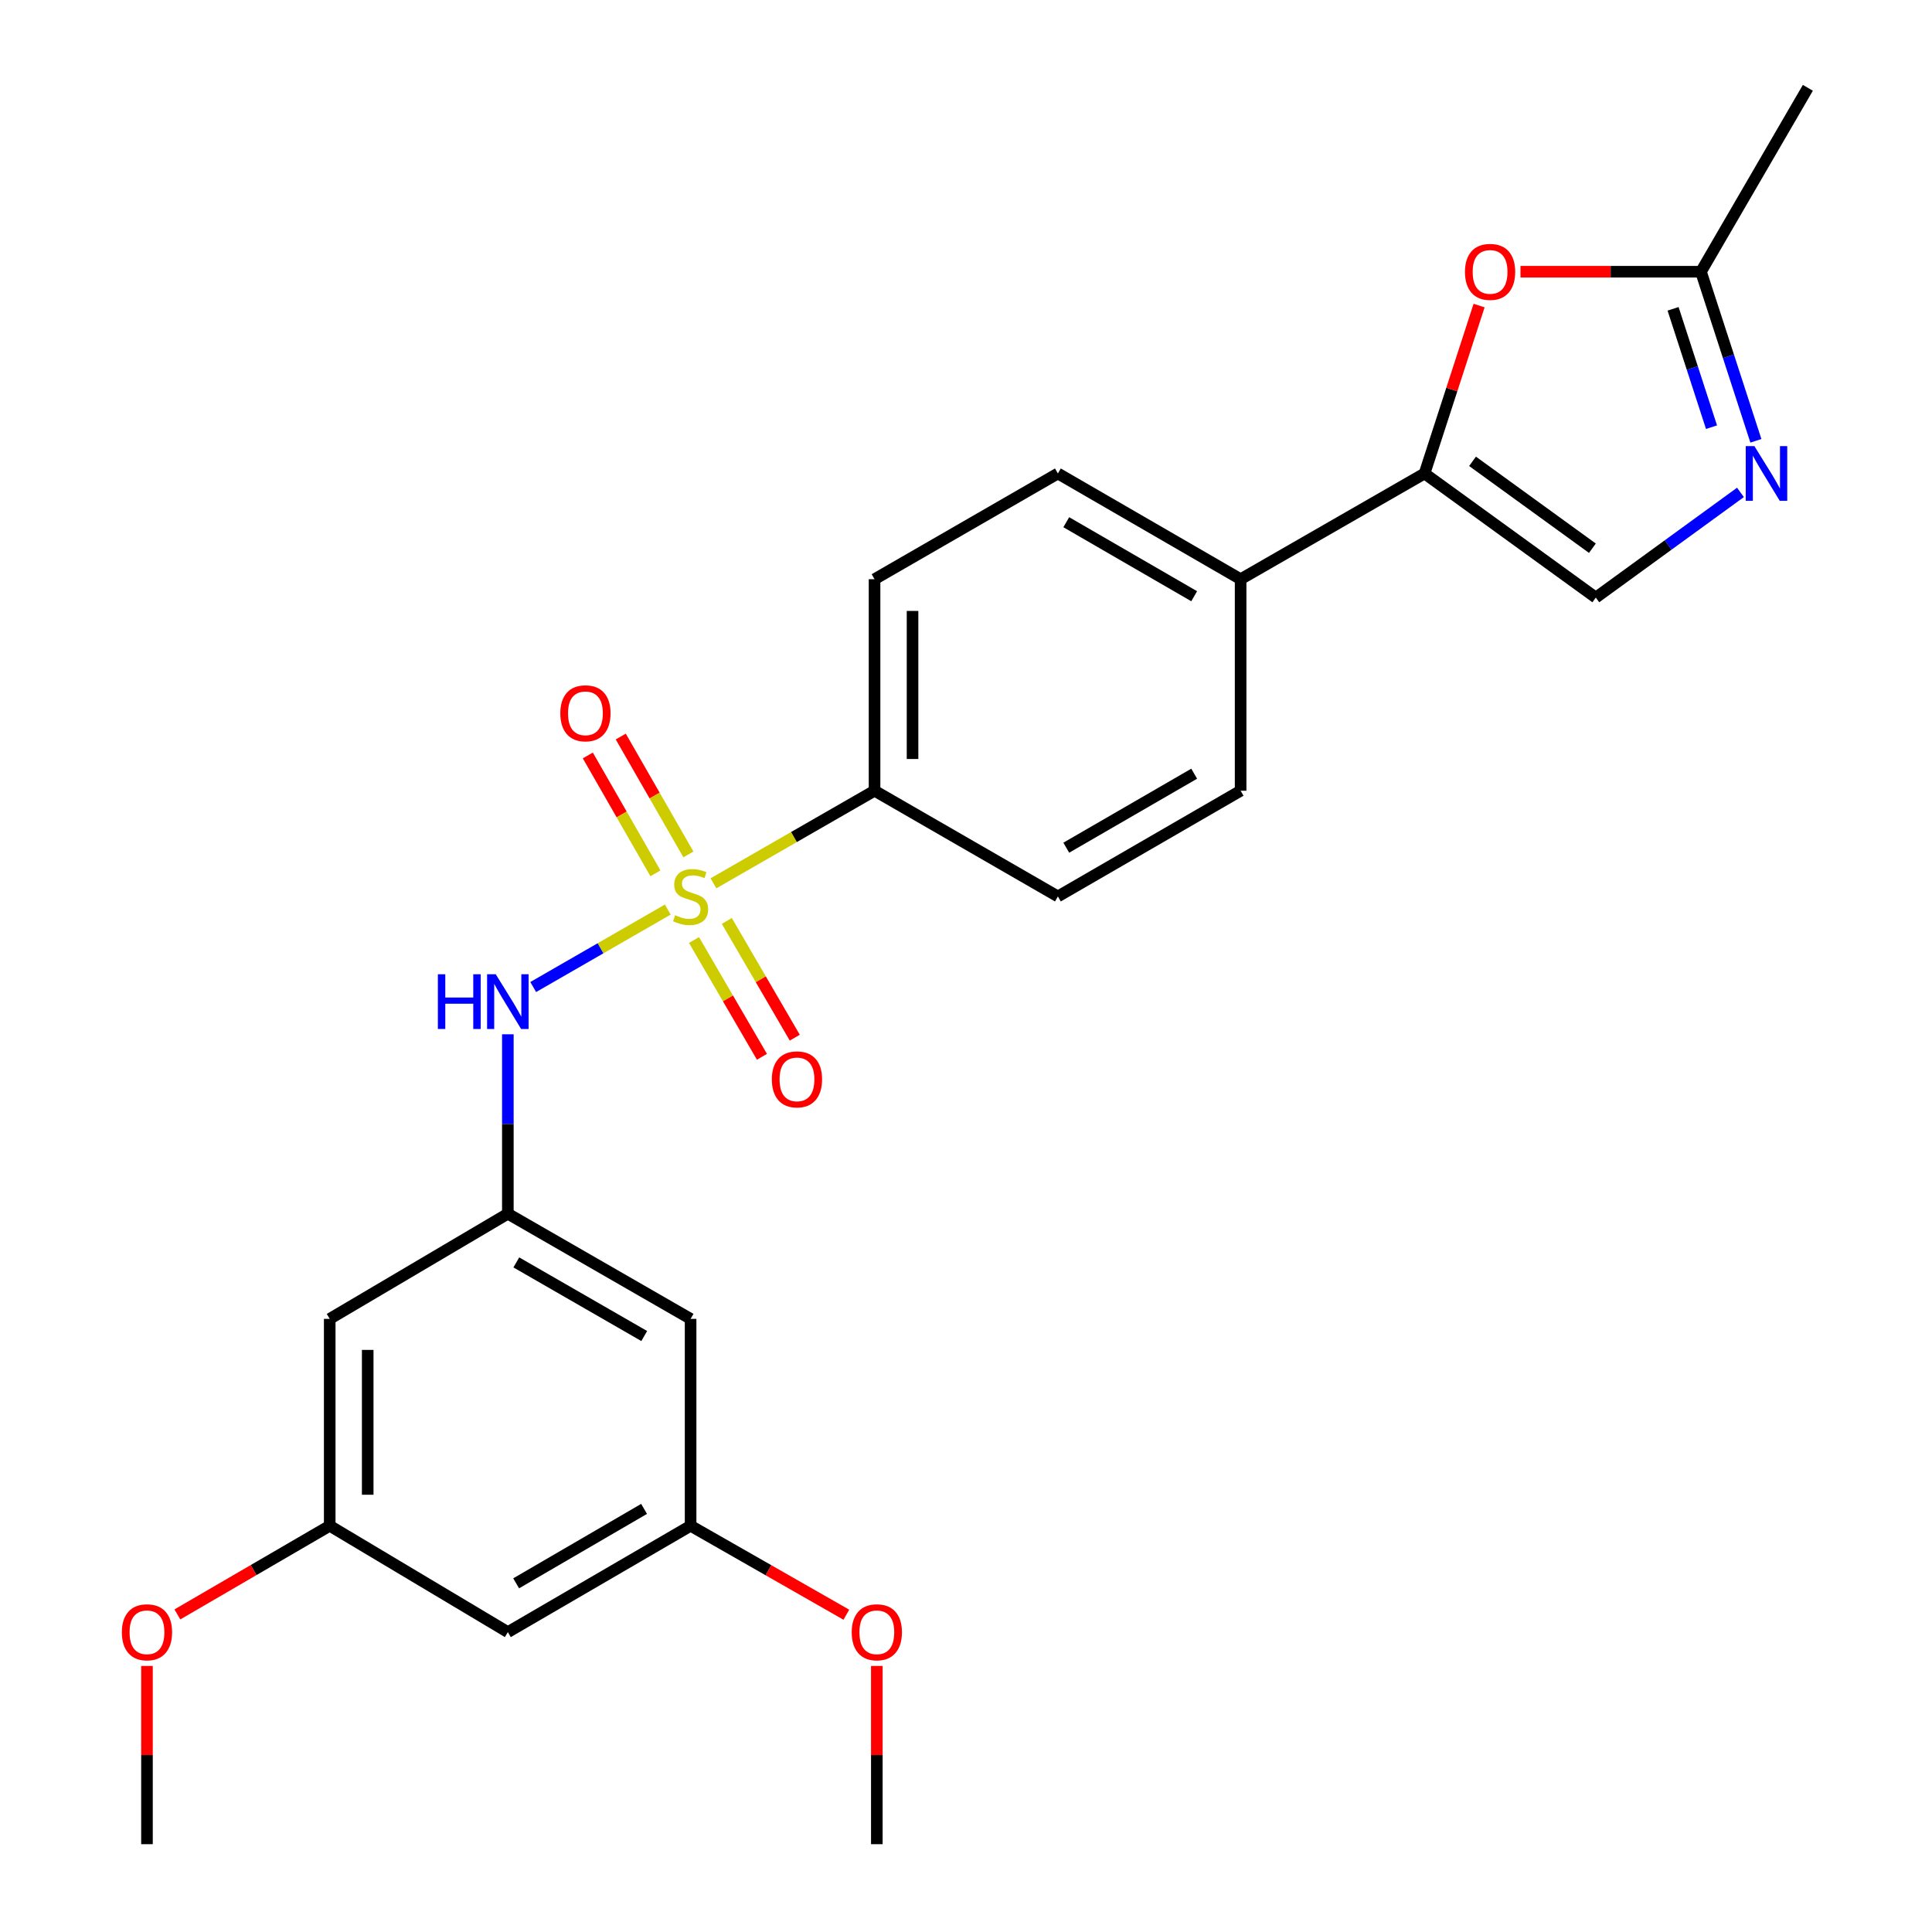 <?xml version='1.0' encoding='iso-8859-1'?>
<svg version='1.1' baseProfile='full'
              xmlns='http://www.w3.org/2000/svg'
                      xmlns:rdkit='http://www.rdkit.org/xml'
                      xmlns:xlink='http://www.w3.org/1999/xlink'
                  xml:space='preserve'
width='1000px' height='1000px' viewBox='0 0 1000 1000'>
<!-- END OF HEADER -->
<rect style='opacity:1.0;fill:#FFFFFF;stroke:none' width='1000' height='1000' x='0' y='0'> </rect>
<path class='bond-2' d='M 345.644,470.791 L 310.817,490.837' style='fill:none;fill-rule:evenodd;stroke:#CCCC00;stroke-width:6px;stroke-linecap:butt;stroke-linejoin:miter;stroke-opacity:1' />
<path class='bond-2' d='M 310.817,490.837 L 275.99,510.883' style='fill:none;fill-rule:evenodd;stroke:#0000FF;stroke-width:6px;stroke-linecap:butt;stroke-linejoin:miter;stroke-opacity:1' />
<path class='bond-6' d='M 369.278,457.199 L 410.972,433.238' style='fill:none;fill-rule:evenodd;stroke:#CCCC00;stroke-width:6px;stroke-linecap:butt;stroke-linejoin:miter;stroke-opacity:1' />
<path class='bond-6' d='M 410.972,433.238 L 452.666,409.277' style='fill:none;fill-rule:evenodd;stroke:#000000;stroke-width:6px;stroke-linecap:butt;stroke-linejoin:miter;stroke-opacity:1' />
<path class='bond-8' d='M 356.31,442.247 L 338.808,411.742' style='fill:none;fill-rule:evenodd;stroke:#CCCC00;stroke-width:6px;stroke-linecap:butt;stroke-linejoin:miter;stroke-opacity:1' />
<path class='bond-8' d='M 338.808,411.742 L 321.305,381.236' style='fill:none;fill-rule:evenodd;stroke:#FF0000;stroke-width:6px;stroke-linecap:butt;stroke-linejoin:miter;stroke-opacity:1' />
<path class='bond-8' d='M 339.255,452.033 L 321.752,421.527' style='fill:none;fill-rule:evenodd;stroke:#CCCC00;stroke-width:6px;stroke-linecap:butt;stroke-linejoin:miter;stroke-opacity:1' />
<path class='bond-8' d='M 321.752,421.527 L 304.25,391.022' style='fill:none;fill-rule:evenodd;stroke:#FF0000;stroke-width:6px;stroke-linecap:butt;stroke-linejoin:miter;stroke-opacity:1' />
<path class='bond-9' d='M 359.208,486.556 L 376.795,516.775' style='fill:none;fill-rule:evenodd;stroke:#CCCC00;stroke-width:6px;stroke-linecap:butt;stroke-linejoin:miter;stroke-opacity:1' />
<path class='bond-9' d='M 376.795,516.775 L 394.382,546.995' style='fill:none;fill-rule:evenodd;stroke:#FF0000;stroke-width:6px;stroke-linecap:butt;stroke-linejoin:miter;stroke-opacity:1' />
<path class='bond-9' d='M 376.202,476.666 L 393.789,506.885' style='fill:none;fill-rule:evenodd;stroke:#CCCC00;stroke-width:6px;stroke-linecap:butt;stroke-linejoin:miter;stroke-opacity:1' />
<path class='bond-9' d='M 393.789,506.885 L 411.377,537.104' style='fill:none;fill-rule:evenodd;stroke:#FF0000;stroke-width:6px;stroke-linecap:butt;stroke-linejoin:miter;stroke-opacity:1' />
<path class='bond-0' d='M 737.344,245.068 L 642.142,299.797' style='fill:none;fill-rule:evenodd;stroke:#000000;stroke-width:6px;stroke-linecap:butt;stroke-linejoin:miter;stroke-opacity:1' />
<path class='bond-3' d='M 737.344,245.068 L 751.46,201.609' style='fill:none;fill-rule:evenodd;stroke:#000000;stroke-width:6px;stroke-linecap:butt;stroke-linejoin:miter;stroke-opacity:1' />
<path class='bond-3' d='M 751.46,201.609 L 765.577,158.151' style='fill:none;fill-rule:evenodd;stroke:#FF0000;stroke-width:6px;stroke-linecap:butt;stroke-linejoin:miter;stroke-opacity:1' />
<path class='bond-4' d='M 737.344,245.068 L 825.981,309.312' style='fill:none;fill-rule:evenodd;stroke:#000000;stroke-width:6px;stroke-linecap:butt;stroke-linejoin:miter;stroke-opacity:1' />
<path class='bond-4' d='M 762.179,238.783 L 824.225,283.754' style='fill:none;fill-rule:evenodd;stroke:#000000;stroke-width:6px;stroke-linecap:butt;stroke-linejoin:miter;stroke-opacity:1' />
<path class='bond-1' d='M 900.863,254.863 L 863.422,282.087' style='fill:none;fill-rule:evenodd;stroke:#0000FF;stroke-width:6px;stroke-linecap:butt;stroke-linejoin:miter;stroke-opacity:1' />
<path class='bond-1' d='M 863.422,282.087 L 825.981,309.312' style='fill:none;fill-rule:evenodd;stroke:#000000;stroke-width:6px;stroke-linecap:butt;stroke-linejoin:miter;stroke-opacity:1' />
<path class='bond-27' d='M 908.843,228.163 L 894.629,184.404' style='fill:none;fill-rule:evenodd;stroke:#0000FF;stroke-width:6px;stroke-linecap:butt;stroke-linejoin:miter;stroke-opacity:1' />
<path class='bond-27' d='M 894.629,184.404 L 880.415,140.646' style='fill:none;fill-rule:evenodd;stroke:#000000;stroke-width:6px;stroke-linecap:butt;stroke-linejoin:miter;stroke-opacity:1' />
<path class='bond-27' d='M 885.877,221.11 L 875.927,190.479' style='fill:none;fill-rule:evenodd;stroke:#0000FF;stroke-width:6px;stroke-linecap:butt;stroke-linejoin:miter;stroke-opacity:1' />
<path class='bond-27' d='M 875.927,190.479 L 865.978,159.848' style='fill:none;fill-rule:evenodd;stroke:#000000;stroke-width:6px;stroke-linecap:butt;stroke-linejoin:miter;stroke-opacity:1' />
<path class='bond-7' d='M 262.862,535.344 L 262.862,581.779' style='fill:none;fill-rule:evenodd;stroke:#0000FF;stroke-width:6px;stroke-linecap:butt;stroke-linejoin:miter;stroke-opacity:1' />
<path class='bond-7' d='M 262.862,581.779 L 262.862,628.214' style='fill:none;fill-rule:evenodd;stroke:#000000;stroke-width:6px;stroke-linecap:butt;stroke-linejoin:miter;stroke-opacity:1' />
<path class='bond-5' d='M 786.992,140.646 L 833.703,140.646' style='fill:none;fill-rule:evenodd;stroke:#FF0000;stroke-width:6px;stroke-linecap:butt;stroke-linejoin:miter;stroke-opacity:1' />
<path class='bond-5' d='M 833.703,140.646 L 880.415,140.646' style='fill:none;fill-rule:evenodd;stroke:#000000;stroke-width:6px;stroke-linecap:butt;stroke-linejoin:miter;stroke-opacity:1' />
<path class='bond-22' d='M 880.415,140.646 L 935.745,45.455' style='fill:none;fill-rule:evenodd;stroke:#000000;stroke-width:6px;stroke-linecap:butt;stroke-linejoin:miter;stroke-opacity:1' />
<path class='bond-16' d='M 452.666,409.277 L 452.666,299.797' style='fill:none;fill-rule:evenodd;stroke:#000000;stroke-width:6px;stroke-linecap:butt;stroke-linejoin:miter;stroke-opacity:1' />
<path class='bond-16' d='M 472.329,392.855 L 472.329,316.219' style='fill:none;fill-rule:evenodd;stroke:#000000;stroke-width:6px;stroke-linecap:butt;stroke-linejoin:miter;stroke-opacity:1' />
<path class='bond-17' d='M 452.666,409.277 L 547.562,463.995' style='fill:none;fill-rule:evenodd;stroke:#000000;stroke-width:6px;stroke-linecap:butt;stroke-linejoin:miter;stroke-opacity:1' />
<path class='bond-11' d='M 262.862,628.214 L 357.453,682.648' style='fill:none;fill-rule:evenodd;stroke:#000000;stroke-width:6px;stroke-linecap:butt;stroke-linejoin:miter;stroke-opacity:1' />
<path class='bond-11' d='M 267.243,653.422 L 333.457,691.526' style='fill:none;fill-rule:evenodd;stroke:#000000;stroke-width:6px;stroke-linecap:butt;stroke-linejoin:miter;stroke-opacity:1' />
<path class='bond-12' d='M 262.862,628.214 L 170.664,682.648' style='fill:none;fill-rule:evenodd;stroke:#000000;stroke-width:6px;stroke-linecap:butt;stroke-linejoin:miter;stroke-opacity:1' />
<path class='bond-10' d='M 642.142,299.797 L 642.142,409.277' style='fill:none;fill-rule:evenodd;stroke:#000000;stroke-width:6px;stroke-linecap:butt;stroke-linejoin:miter;stroke-opacity:1' />
<path class='bond-25' d='M 642.142,299.797 L 547.562,245.068' style='fill:none;fill-rule:evenodd;stroke:#000000;stroke-width:6px;stroke-linecap:butt;stroke-linejoin:miter;stroke-opacity:1' />
<path class='bond-25' d='M 618.106,308.607 L 551.901,270.296' style='fill:none;fill-rule:evenodd;stroke:#000000;stroke-width:6px;stroke-linecap:butt;stroke-linejoin:miter;stroke-opacity:1' />
<path class='bond-13' d='M 357.453,682.648 L 357.453,789.736' style='fill:none;fill-rule:evenodd;stroke:#000000;stroke-width:6px;stroke-linecap:butt;stroke-linejoin:miter;stroke-opacity:1' />
<path class='bond-14' d='M 170.664,682.648 L 170.664,789.736' style='fill:none;fill-rule:evenodd;stroke:#000000;stroke-width:6px;stroke-linecap:butt;stroke-linejoin:miter;stroke-opacity:1' />
<path class='bond-14' d='M 190.327,698.712 L 190.327,773.673' style='fill:none;fill-rule:evenodd;stroke:#000000;stroke-width:6px;stroke-linecap:butt;stroke-linejoin:miter;stroke-opacity:1' />
<path class='bond-20' d='M 357.453,789.736 L 397.762,812.755' style='fill:none;fill-rule:evenodd;stroke:#000000;stroke-width:6px;stroke-linecap:butt;stroke-linejoin:miter;stroke-opacity:1' />
<path class='bond-20' d='M 397.762,812.755 L 438.07,835.773' style='fill:none;fill-rule:evenodd;stroke:#FF0000;stroke-width:6px;stroke-linecap:butt;stroke-linejoin:miter;stroke-opacity:1' />
<path class='bond-26' d='M 357.453,789.736 L 262.862,844.782' style='fill:none;fill-rule:evenodd;stroke:#000000;stroke-width:6px;stroke-linecap:butt;stroke-linejoin:miter;stroke-opacity:1' />
<path class='bond-26' d='M 333.374,780.998 L 267.161,819.53' style='fill:none;fill-rule:evenodd;stroke:#000000;stroke-width:6px;stroke-linecap:butt;stroke-linejoin:miter;stroke-opacity:1' />
<path class='bond-15' d='M 170.664,789.736 L 262.862,844.782' style='fill:none;fill-rule:evenodd;stroke:#000000;stroke-width:6px;stroke-linecap:butt;stroke-linejoin:miter;stroke-opacity:1' />
<path class='bond-21' d='M 170.664,789.736 L 131.237,812.68' style='fill:none;fill-rule:evenodd;stroke:#000000;stroke-width:6px;stroke-linecap:butt;stroke-linejoin:miter;stroke-opacity:1' />
<path class='bond-21' d='M 131.237,812.68 L 91.81,835.624' style='fill:none;fill-rule:evenodd;stroke:#FF0000;stroke-width:6px;stroke-linecap:butt;stroke-linejoin:miter;stroke-opacity:1' />
<path class='bond-18' d='M 452.666,299.797 L 547.562,245.068' style='fill:none;fill-rule:evenodd;stroke:#000000;stroke-width:6px;stroke-linecap:butt;stroke-linejoin:miter;stroke-opacity:1' />
<path class='bond-19' d='M 547.562,463.995 L 642.142,409.277' style='fill:none;fill-rule:evenodd;stroke:#000000;stroke-width:6px;stroke-linecap:butt;stroke-linejoin:miter;stroke-opacity:1' />
<path class='bond-19' d='M 551.902,438.767 L 618.108,400.464' style='fill:none;fill-rule:evenodd;stroke:#000000;stroke-width:6px;stroke-linecap:butt;stroke-linejoin:miter;stroke-opacity:1' />
<path class='bond-24' d='M 453.846,862.286 L 453.846,908.416' style='fill:none;fill-rule:evenodd;stroke:#FF0000;stroke-width:6px;stroke-linecap:butt;stroke-linejoin:miter;stroke-opacity:1' />
<path class='bond-24' d='M 453.846,908.416 L 453.846,954.545' style='fill:none;fill-rule:evenodd;stroke:#000000;stroke-width:6px;stroke-linecap:butt;stroke-linejoin:miter;stroke-opacity:1' />
<path class='bond-23' d='M 76.074,862.286 L 76.074,908.416' style='fill:none;fill-rule:evenodd;stroke:#FF0000;stroke-width:6px;stroke-linecap:butt;stroke-linejoin:miter;stroke-opacity:1' />
<path class='bond-23' d='M 76.074,908.416 L 76.074,954.545' style='fill:none;fill-rule:evenodd;stroke:#000000;stroke-width:6px;stroke-linecap:butt;stroke-linejoin:miter;stroke-opacity:1' />
<path  class='atom-0' d='M 349.453 473.715
Q 349.773 473.835, 351.093 474.395
Q 352.413 474.955, 353.853 475.315
Q 355.333 475.635, 356.773 475.635
Q 359.453 475.635, 361.013 474.355
Q 362.573 473.035, 362.573 470.755
Q 362.573 469.195, 361.773 468.235
Q 361.013 467.275, 359.813 466.755
Q 358.613 466.235, 356.613 465.635
Q 354.093 464.875, 352.573 464.155
Q 351.093 463.435, 350.013 461.915
Q 348.973 460.395, 348.973 457.835
Q 348.973 454.275, 351.373 452.075
Q 353.813 449.875, 358.613 449.875
Q 361.893 449.875, 365.613 451.435
L 364.693 454.515
Q 361.293 453.115, 358.733 453.115
Q 355.973 453.115, 354.453 454.275
Q 352.933 455.395, 352.973 457.355
Q 352.973 458.875, 353.733 459.795
Q 354.533 460.715, 355.653 461.235
Q 356.813 461.755, 358.733 462.355
Q 361.293 463.155, 362.813 463.955
Q 364.333 464.755, 365.413 466.395
Q 366.533 467.995, 366.533 470.755
Q 366.533 474.675, 363.893 476.795
Q 361.293 478.875, 356.933 478.875
Q 354.413 478.875, 352.493 478.315
Q 350.613 477.795, 348.373 476.875
L 349.453 473.715
' fill='#CCCC00'/>
<path  class='atom-2' d='M 908.074 230.908
L 917.354 245.908
Q 918.274 247.388, 919.754 250.068
Q 921.234 252.748, 921.314 252.908
L 921.314 230.908
L 925.074 230.908
L 925.074 259.228
L 921.194 259.228
L 911.234 242.828
Q 910.074 240.908, 908.834 238.708
Q 907.634 236.508, 907.274 235.828
L 907.274 259.228
L 903.594 259.228
L 903.594 230.908
L 908.074 230.908
' fill='#0000FF'/>
<path  class='atom-3' d='M 226.642 504.28
L 230.482 504.28
L 230.482 516.32
L 244.962 516.32
L 244.962 504.28
L 248.802 504.28
L 248.802 532.6
L 244.962 532.6
L 244.962 519.52
L 230.482 519.52
L 230.482 532.6
L 226.642 532.6
L 226.642 504.28
' fill='#0000FF'/>
<path  class='atom-3' d='M 256.602 504.28
L 265.882 519.28
Q 266.802 520.76, 268.282 523.44
Q 269.762 526.12, 269.842 526.28
L 269.842 504.28
L 273.602 504.28
L 273.602 532.6
L 269.722 532.6
L 259.762 516.2
Q 258.602 514.28, 257.362 512.08
Q 256.162 509.88, 255.802 509.2
L 255.802 532.6
L 252.122 532.6
L 252.122 504.28
L 256.602 504.28
' fill='#0000FF'/>
<path  class='atom-4' d='M 758.263 140.726
Q 758.263 133.926, 761.623 130.126
Q 764.983 126.326, 771.263 126.326
Q 777.543 126.326, 780.903 130.126
Q 784.263 133.926, 784.263 140.726
Q 784.263 147.606, 780.863 151.526
Q 777.463 155.406, 771.263 155.406
Q 765.023 155.406, 761.623 151.526
Q 758.263 147.646, 758.263 140.726
M 771.263 152.206
Q 775.583 152.206, 777.903 149.326
Q 780.263 146.406, 780.263 140.726
Q 780.263 135.166, 777.903 132.366
Q 775.583 129.526, 771.263 129.526
Q 766.943 129.526, 764.583 132.326
Q 762.263 135.126, 762.263 140.726
Q 762.263 146.446, 764.583 149.326
Q 766.943 152.206, 771.263 152.206
' fill='#FF0000'/>
<path  class='atom-9' d='M 290.019 369.2
Q 290.019 362.4, 293.379 358.6
Q 296.739 354.8, 303.019 354.8
Q 309.299 354.8, 312.659 358.6
Q 316.019 362.4, 316.019 369.2
Q 316.019 376.08, 312.619 380
Q 309.219 383.88, 303.019 383.88
Q 296.779 383.88, 293.379 380
Q 290.019 376.12, 290.019 369.2
M 303.019 380.68
Q 307.339 380.68, 309.659 377.8
Q 312.019 374.88, 312.019 369.2
Q 312.019 363.64, 309.659 360.84
Q 307.339 358, 303.019 358
Q 298.699 358, 296.339 360.8
Q 294.019 363.6, 294.019 369.2
Q 294.019 374.92, 296.339 377.8
Q 298.699 380.68, 303.019 380.68
' fill='#FF0000'/>
<path  class='atom-10' d='M 399.509 558.676
Q 399.509 551.876, 402.869 548.076
Q 406.229 544.276, 412.509 544.276
Q 418.789 544.276, 422.149 548.076
Q 425.509 551.876, 425.509 558.676
Q 425.509 565.556, 422.109 569.476
Q 418.709 573.356, 412.509 573.356
Q 406.269 573.356, 402.869 569.476
Q 399.509 565.596, 399.509 558.676
M 412.509 570.156
Q 416.829 570.156, 419.149 567.276
Q 421.509 564.356, 421.509 558.676
Q 421.509 553.116, 419.149 550.316
Q 416.829 547.476, 412.509 547.476
Q 408.189 547.476, 405.829 550.276
Q 403.509 553.076, 403.509 558.676
Q 403.509 564.396, 405.829 567.276
Q 408.189 570.156, 412.509 570.156
' fill='#FF0000'/>
<path  class='atom-21' d='M 440.846 844.862
Q 440.846 838.062, 444.206 834.262
Q 447.566 830.462, 453.846 830.462
Q 460.126 830.462, 463.486 834.262
Q 466.846 838.062, 466.846 844.862
Q 466.846 851.742, 463.446 855.662
Q 460.046 859.542, 453.846 859.542
Q 447.606 859.542, 444.206 855.662
Q 440.846 851.782, 440.846 844.862
M 453.846 856.342
Q 458.166 856.342, 460.486 853.462
Q 462.846 850.542, 462.846 844.862
Q 462.846 839.302, 460.486 836.502
Q 458.166 833.662, 453.846 833.662
Q 449.526 833.662, 447.166 836.462
Q 444.846 839.262, 444.846 844.862
Q 444.846 850.582, 447.166 853.462
Q 449.526 856.342, 453.846 856.342
' fill='#FF0000'/>
<path  class='atom-22' d='M 63.074 844.862
Q 63.074 838.062, 66.434 834.262
Q 69.794 830.462, 76.074 830.462
Q 82.354 830.462, 85.714 834.262
Q 89.074 838.062, 89.074 844.862
Q 89.074 851.742, 85.674 855.662
Q 82.274 859.542, 76.074 859.542
Q 69.834 859.542, 66.434 855.662
Q 63.074 851.782, 63.074 844.862
M 76.074 856.342
Q 80.394 856.342, 82.714 853.462
Q 85.074 850.542, 85.074 844.862
Q 85.074 839.302, 82.714 836.502
Q 80.394 833.662, 76.074 833.662
Q 71.754 833.662, 69.394 836.462
Q 67.074 839.262, 67.074 844.862
Q 67.074 850.582, 69.394 853.462
Q 71.754 856.342, 76.074 856.342
' fill='#FF0000'/>
</svg>
